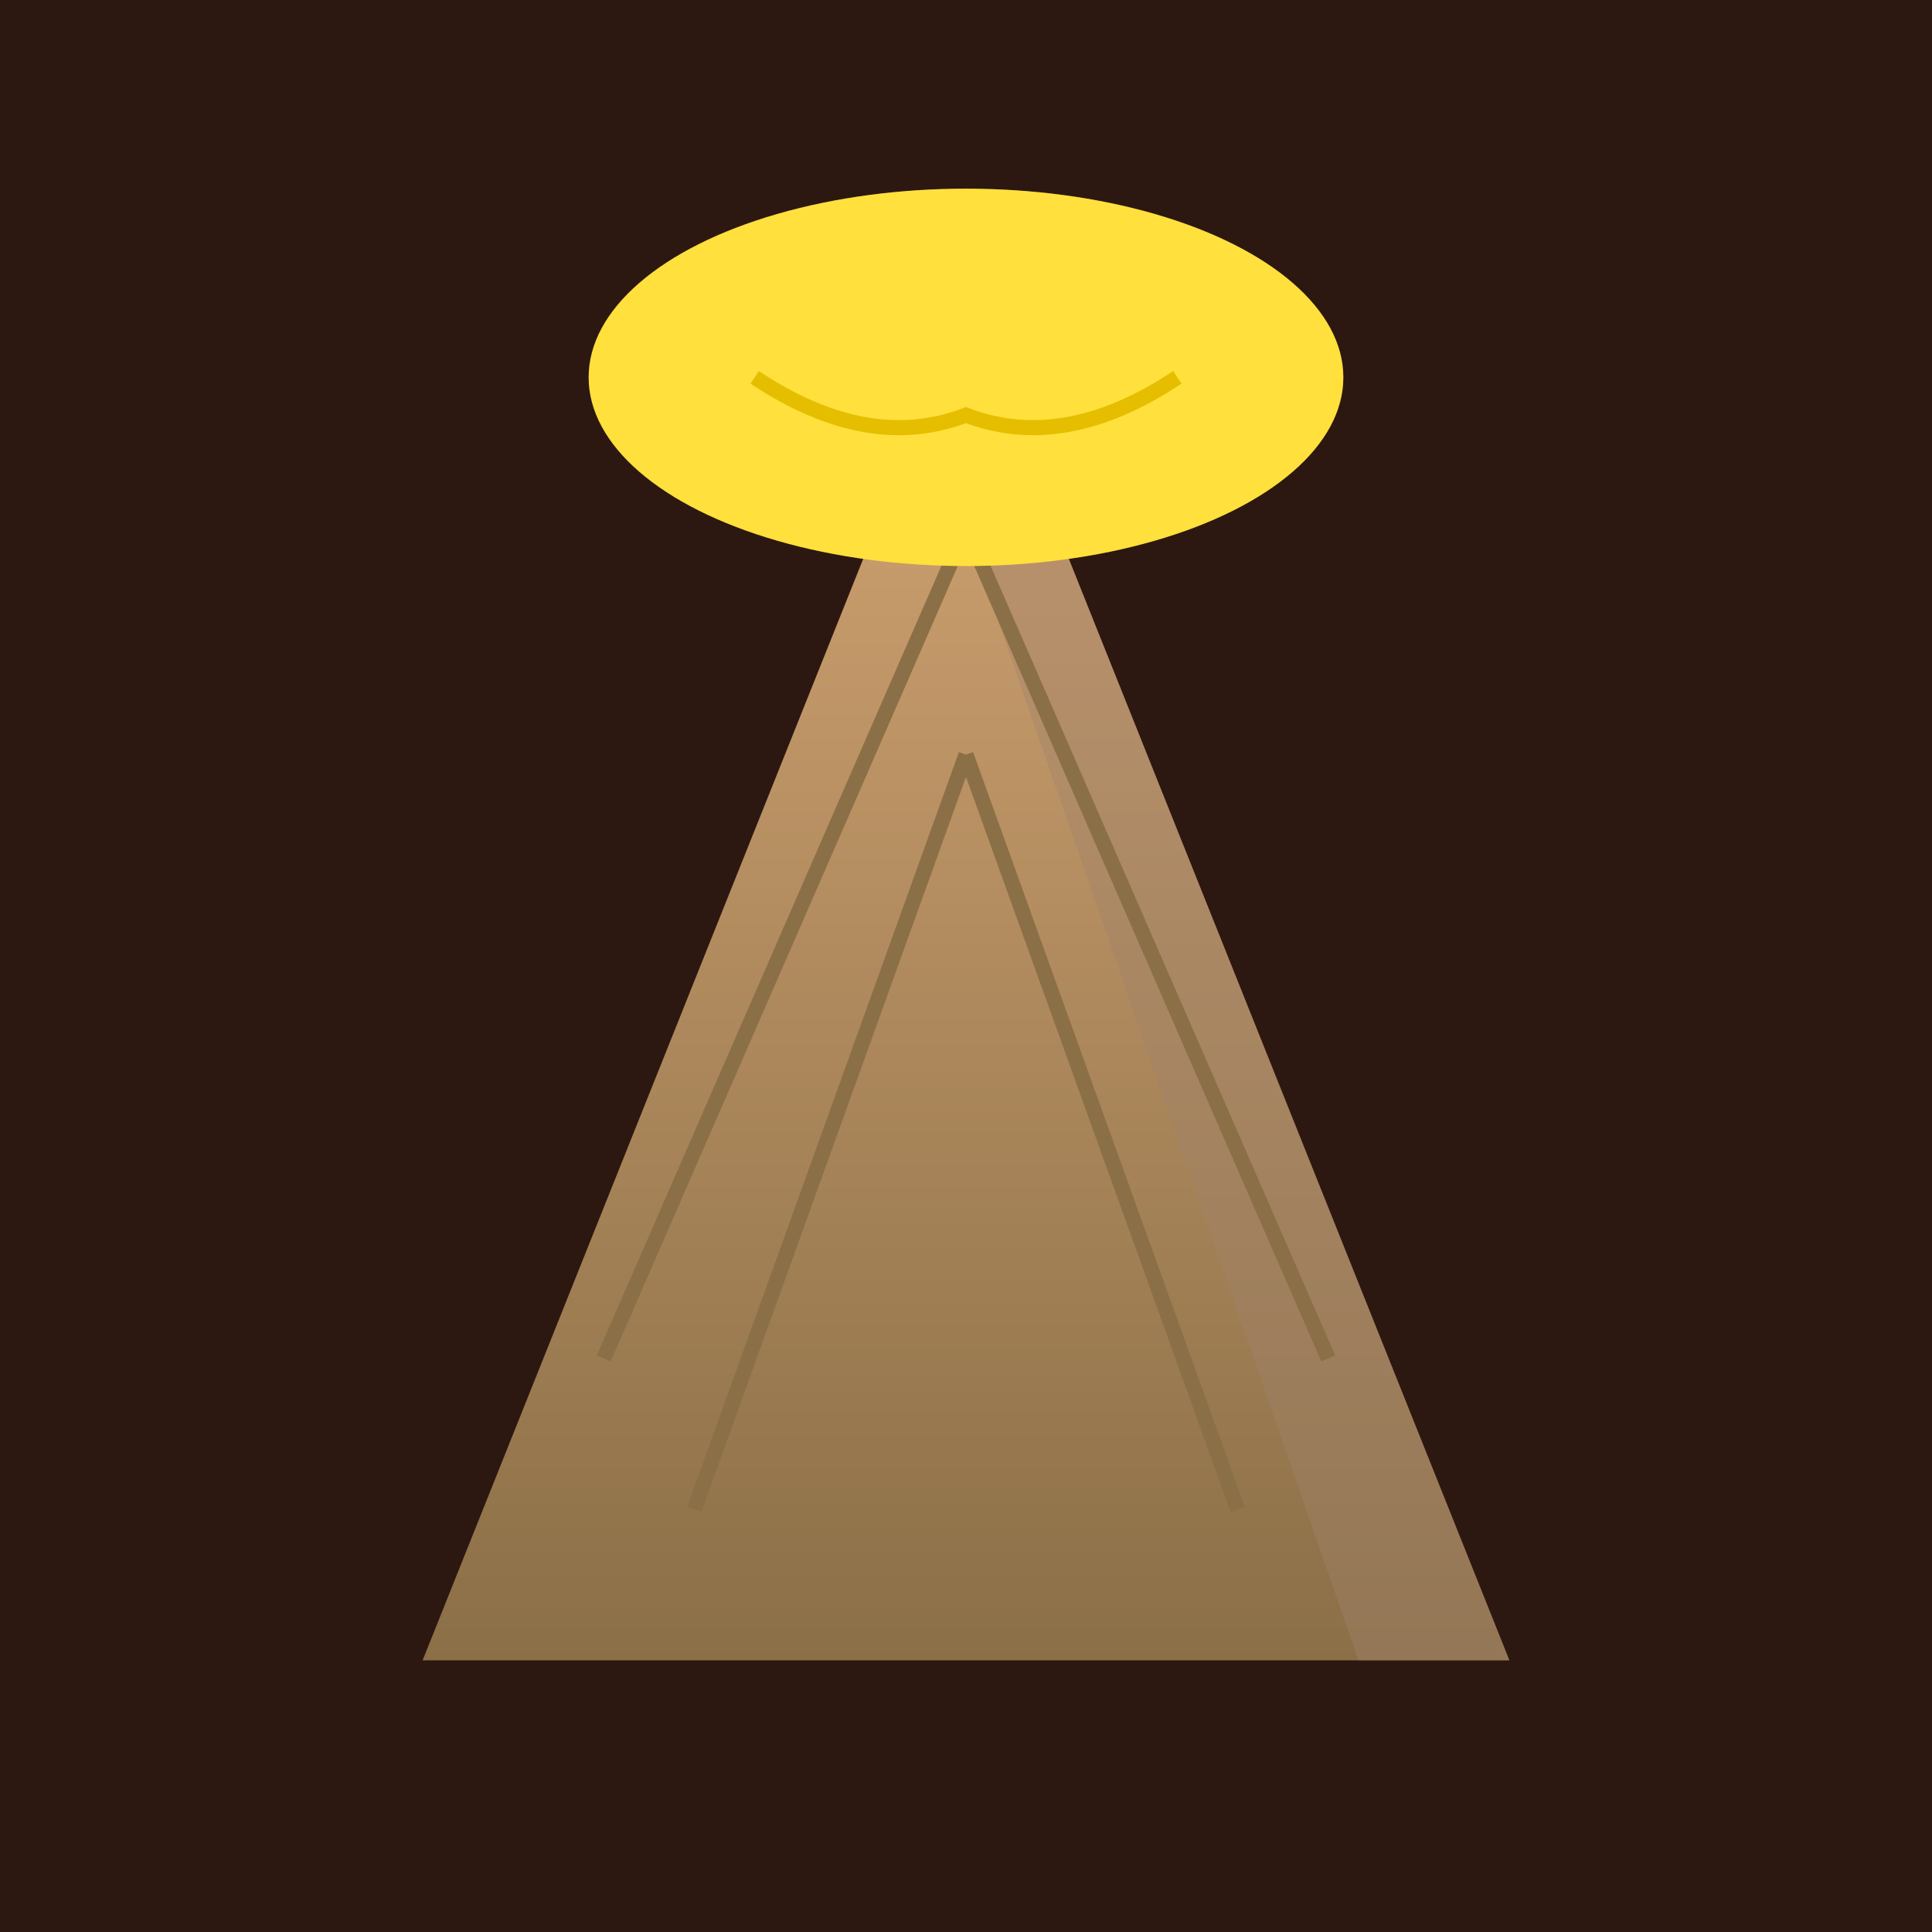 <svg xmlns="http://www.w3.org/2000/svg" viewBox="0 0 256 256">
  <defs>
    <linearGradient id="coneGrad" x1="0%" y1="0%" x2="0%" y2="100%">
      <stop offset="0%" style="stop-color:#D4A574;stop-opacity:1" />
      <stop offset="100%" style="stop-color:#8B6F47;stop-opacity:1" />
    </linearGradient>
  </defs>
  <rect width="256" height="256" fill="#2C1810"/>
  <path d="M128 40 L200 220 L56 220 Z" fill="url(#coneGrad)"/>
  <path d="M128 40 L200 220 L180 220 L128 70 Z" fill="#A0826D" opacity="0.4"/>
  <line x1="128" y1="70" x2="80" y2="180" stroke="#8B6F47" stroke-width="2"/>
  <line x1="128" y1="70" x2="176" y2="180" stroke="#8B6F47" stroke-width="2"/>
  <line x1="128" y1="100" x2="92" y2="200" stroke="#8B6F47" stroke-width="2"/>
  <line x1="128" y1="100" x2="164" y2="200" stroke="#8B6F47" stroke-width="2"/>
  <ellipse cx="128" cy="50" rx="50" ry="25" fill="#FFD700"/>
  <ellipse cx="128" cy="50" rx="50" ry="25" fill="#FFF4CC" opacity="0.3"/>
  <path d="M100 50 Q115 60 128 55 Q141 60 156 50" fill="none" stroke="#E6BE00" stroke-width="2"/>
</svg>